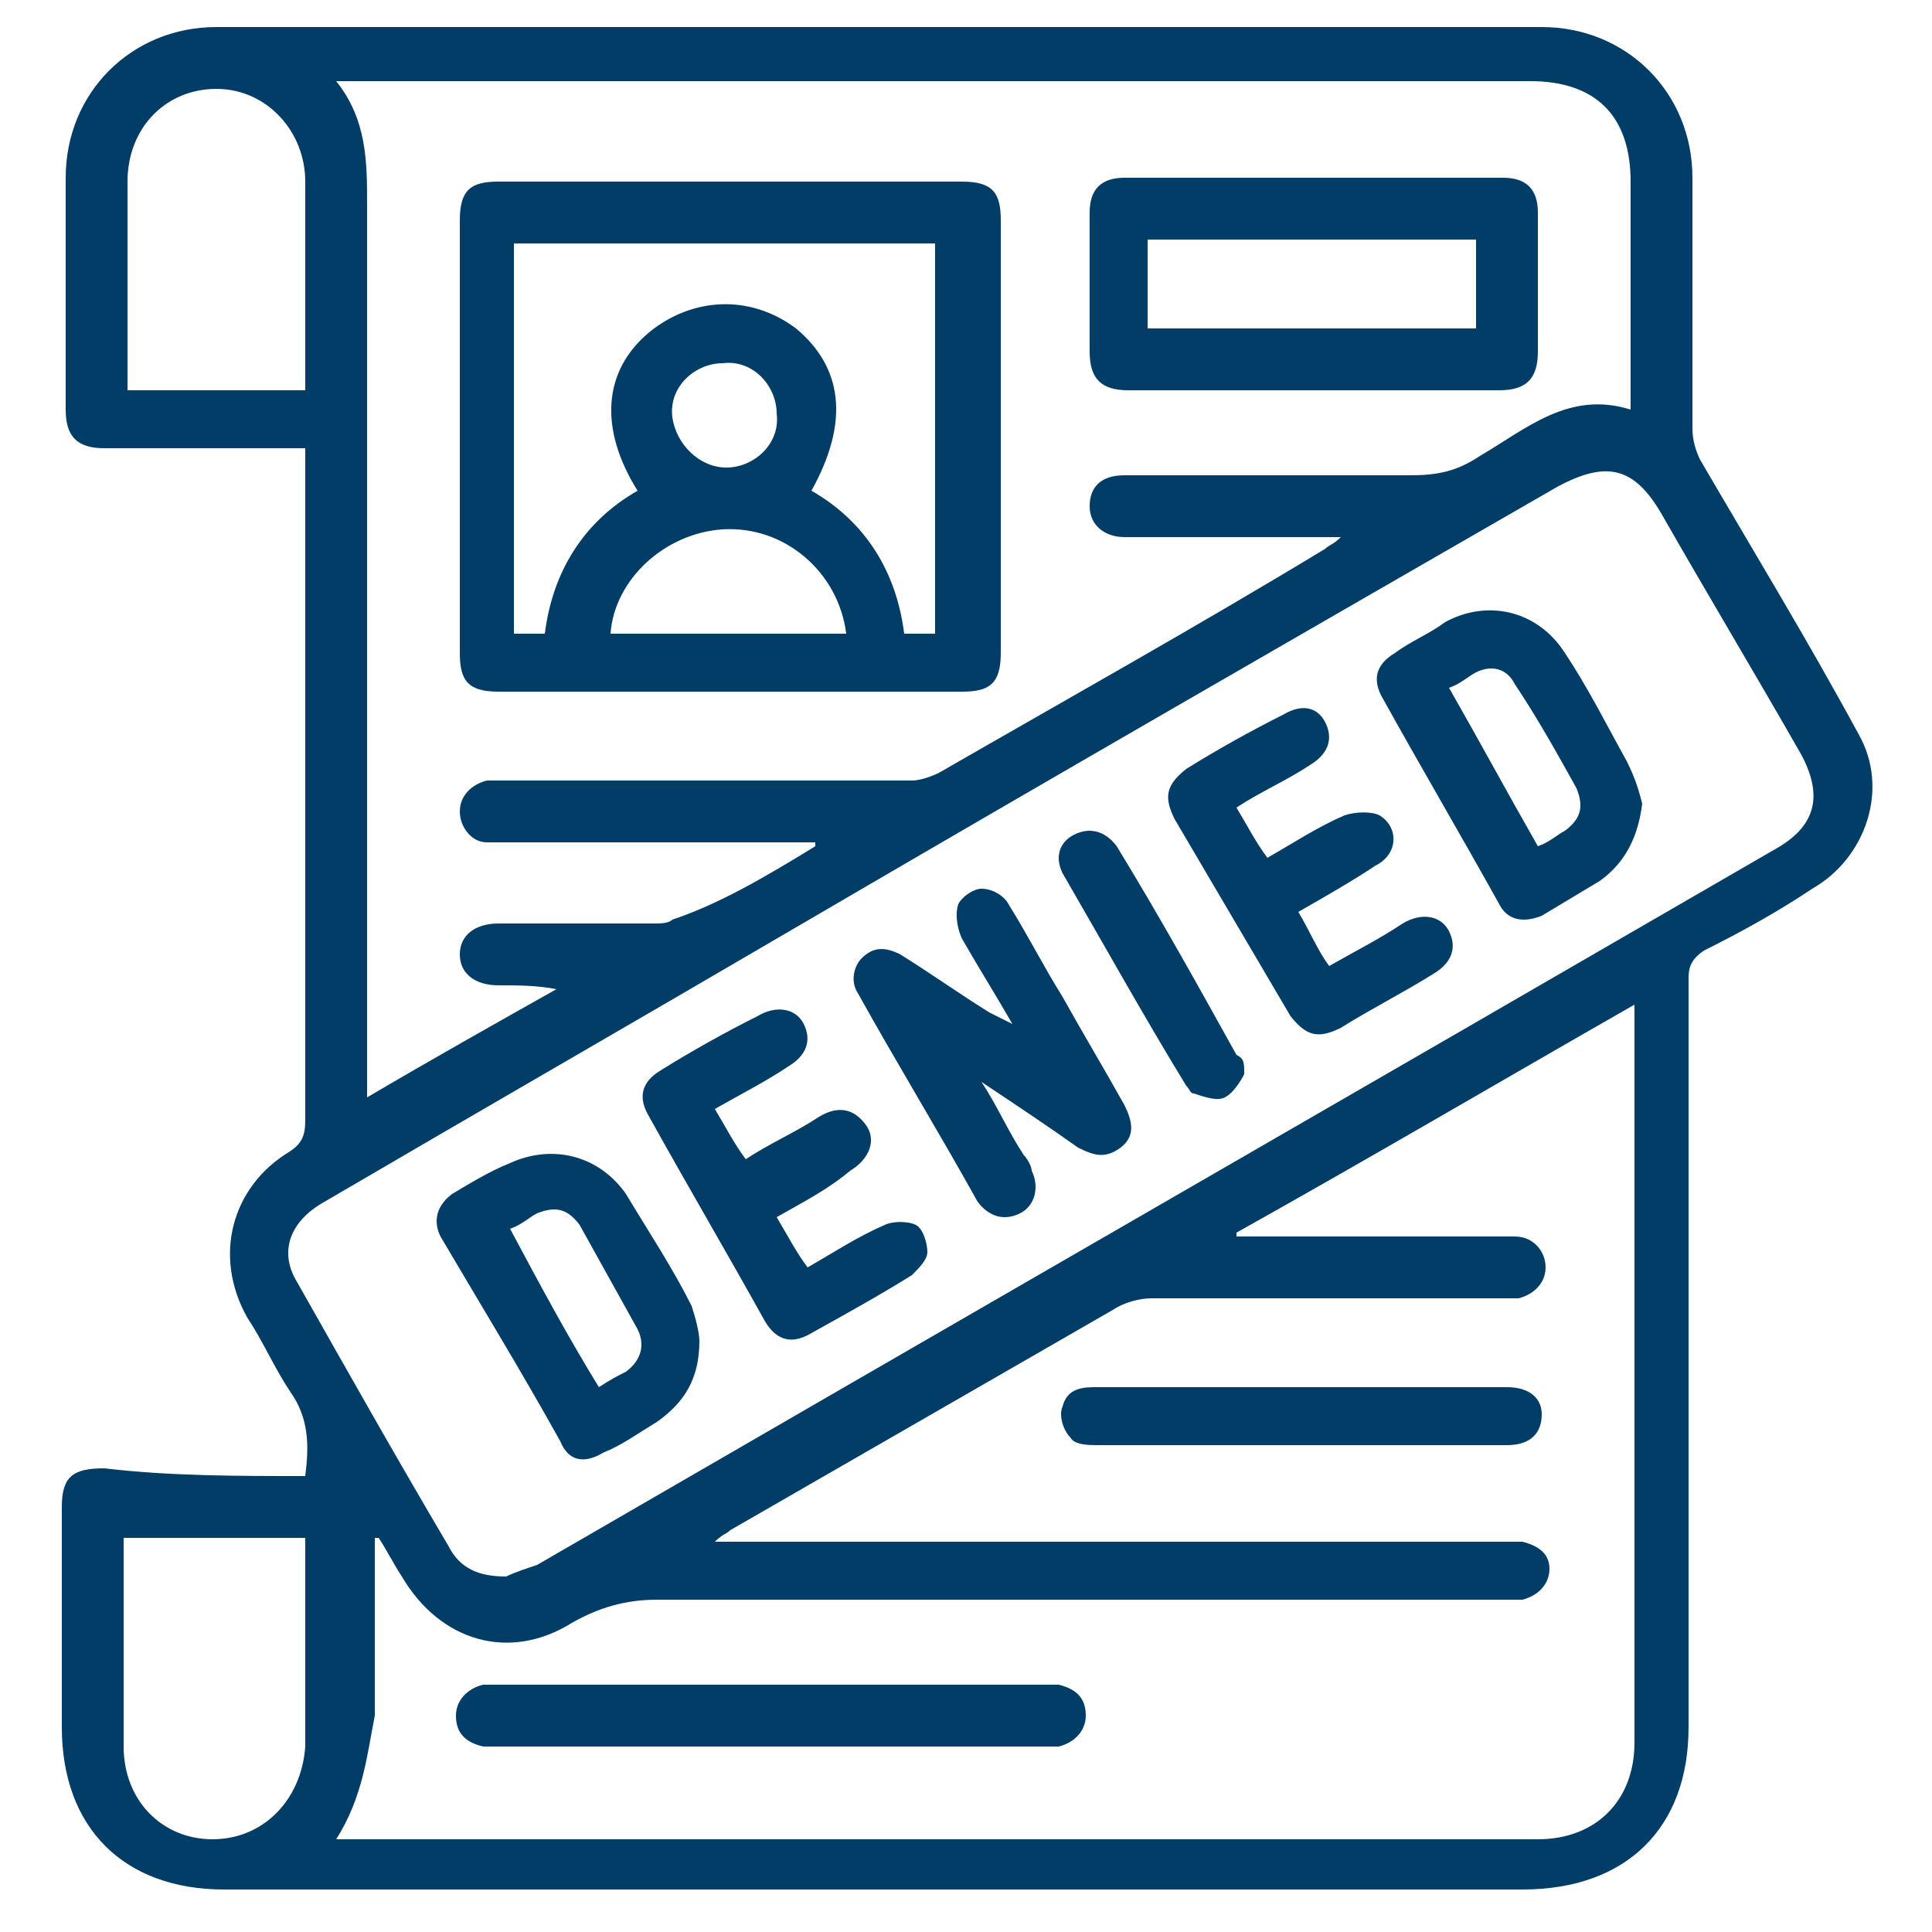 <?xml version="1.0" encoding="utf-8"?>
<!-- Generator: Adobe Illustrator 26.0.1, SVG Export Plug-In . SVG Version: 6.00 Build 0)  -->
<svg version="1.1" id="Layer_1" xmlns="http://www.w3.org/2000/svg" xmlns:xlink="http://www.w3.org/1999/xlink" x="0px" y="0px"
	 viewBox="0 0 50 50" style="enable-background:new 0 0 50 50;" xml:space="preserve">
<style type="text/css">
	.st0{fill:#023d67;}
</style>
<g>
	<path class="st0" d="M7.9,38.2c0.1-0.8,0.1-1.5-0.4-2.2c-0.4-0.6-0.7-1.3-1.1-1.9c-0.9-1.6-0.4-3.4,1.1-4.3
		c0.3-0.2,0.4-0.4,0.4-0.8c0-5.6,0-11.2,0-16.8c0-0.2,0-0.3,0-0.6c-0.2,0-0.4,0-0.5,0c-1.6,0-3.2,0-4.7,0c-0.7,0-1-0.3-1-1
		c0-2,0-4,0-6c0-2.2,1.7-3.9,3.9-3.9c11.4,0,22.9,0,34.3,0c2.2,0,3.9,1.7,3.9,3.9c0,2.2,0,4.4,0,6.5c0,0.3,0.1,0.6,0.2,0.8
		c1.4,2.4,2.8,4.7,4.1,7.1c0.8,1.4,0.2,3.2-1.2,4c-0.9,0.6-1.8,1.1-2.8,1.6c-0.3,0.2-0.4,0.4-0.4,0.7c0,6.5,0,12.9,0,19.4
		c0,2.6-1.6,4.2-4.3,4.2c-11.2,0-22.4,0-33.6,0c-2.6,0-4.2-1.6-4.2-4.2c0-1.9,0-3.8,0-5.7c0-0.8,0.3-1,1.1-1
		C4.4,38.2,6.1,38.2,7.9,38.2z M8.7,47.6c0.2,0,0.3,0,0.5,0c10.2,0,20.4,0,30.6,0c1.5,0,2.5-1,2.5-2.5c0-6.2,0-12.4,0-18.6
		c0-0.1,0-0.3,0-0.5c-3.5,2-6.9,4-10.3,5.9c0,0,0,0.1,0,0.1c0.2,0,0.3,0,0.5,0c1.7,0,3.3,0,5,0c0.6,0,1.1,0,1.7,0
		c0.5,0,0.8,0.4,0.8,0.8c0,0.4-0.3,0.7-0.7,0.8c-0.1,0-0.3,0-0.4,0c-3,0-6.1,0-9.1,0c-0.3,0-0.7,0.1-1,0.3c-3.3,1.9-6.6,3.8-9.9,5.7
		c-0.1,0.1-0.2,0.1-0.4,0.3c0.3,0,0.5,0,0.7,0c6.6,0,13.1,0,19.7,0c0.2,0,0.3,0,0.5,0c0.4,0.1,0.7,0.3,0.7,0.7
		c0,0.4-0.3,0.7-0.7,0.8c-0.2,0-0.3,0-0.5,0c-7.3,0-14.6,0-21.9,0c-0.8,0-1.5,0.2-2.2,0.6c-1.6,1-3.4,0.5-4.4-1.2
		c-0.2-0.3-0.4-0.7-0.6-1c0,0-0.1,0-0.1,0c0,0.2,0,0.3,0,0.5c0,1.4,0,2.8,0,4.1C9.5,45.4,9.4,46.5,8.7,47.6z M13.1,40.8
		c0.2-0.1,0.5-0.2,0.8-0.3c10.7-6.2,21.3-12.3,32-18.5c1.1-0.6,1.3-1.4,0.7-2.5c-1.2-2.1-2.4-4.1-3.6-6.2c-0.7-1.2-1.4-1.4-2.7-0.7
		c-6.6,3.8-13.2,7.6-19.7,11.4c-4.1,2.4-8.1,4.7-12.2,7.1c-0.9,0.5-1.2,1.3-0.7,2.1c1.3,2.3,2.6,4.6,3.9,6.8
		C11.9,40.6,12.4,40.8,13.1,40.8z M21.1,21.9c0,0,0-0.1,0-0.1c-0.2,0-0.3,0-0.5,0c-2.4,0-4.7,0-7.1,0c-0.3,0-0.6,0-0.9,0
		c-0.4,0-0.7-0.4-0.7-0.8c0-0.4,0.3-0.7,0.7-0.8c0.1,0,0.3,0,0.4,0c3.5,0,7,0,10.6,0c0.2,0,0.5-0.1,0.7-0.2c3.3-1.9,6.7-3.8,10-5.8
		c0.1-0.1,0.2-0.1,0.4-0.3c-0.3,0-0.5,0-0.6,0c-1.7,0-3.3,0-5,0c-0.5,0-0.9-0.3-0.9-0.8c0-0.5,0.3-0.8,0.9-0.8c0.1,0,0.2,0,0.3,0
		c2.4,0,4.7,0,7.1,0c0.7,0,1.2-0.1,1.8-0.5c1.2-0.7,2.3-1.7,3.9-1.2c0-0.2,0-0.4,0-0.6c0-1.8,0-3.5,0-5.3c0-1.7-0.9-2.6-2.6-2.6
		c-10.1,0-20.3,0-30.4,0c-0.2,0-0.3,0-0.5,0c0.8,1,0.8,2.1,0.8,3.2c0,7.5,0,14.9,0,22.4c0,0.2,0,0.4,0,0.7c1.7-1,3.3-1.9,4.9-2.8
		c-0.5-0.1-1-0.1-1.5-0.1c-0.6,0-1-0.3-1-0.8c0-0.5,0.4-0.8,1-0.8c1.3,0,2.7,0,4,0c0.2,0,0.4,0,0.5-0.1
		C18.6,23.4,19.8,22.7,21.1,21.9z M7.9,10.1c0-1.8,0-3.6,0-5.4c0-1.3-1-2.4-2.3-2.4c-1.3,0-2.3,1-2.3,2.4c0,1.4,0,2.8,0,4.1
		c0,0.4,0,0.8,0,1.3C4.8,10.1,6.3,10.1,7.9,10.1z M3.2,39.8c0,1.8,0,3.6,0,5.4c0,1.4,1,2.4,2.3,2.4c1.3,0,2.3-1,2.4-2.4
		c0-1.7,0-3.3,0-5c0-0.1,0-0.2,0-0.4C6.3,39.8,4.8,39.8,3.2,39.8z"/>
	<path class="st0" d="M19.9,45.2c-2.3,0-4.7,0-7,0c-0.1,0-0.3,0-0.4,0c-0.4-0.1-0.7-0.3-0.7-0.8c0-0.4,0.3-0.7,0.7-0.8
		c0.1,0,0.3,0,0.4,0c4.7,0,9.4,0,14.1,0c0.1,0,0.3,0,0.4,0c0.4,0.1,0.7,0.3,0.7,0.8c0,0.4-0.3,0.7-0.7,0.8c-0.1,0-0.3,0-0.4,0
		C24.7,45.2,22.3,45.2,19.9,45.2z"/>
	<path class="st0" d="M33.7,35.9c1.8,0,3.5,0,5.3,0c0.6,0,0.9,0.3,0.9,0.7c0,0.5-0.3,0.8-0.9,0.8c-1.1,0-2.2,0-3.4,0
		c-2.4,0-4.8,0-7.2,0c-0.2,0-0.6,0-0.7-0.2c-0.2-0.2-0.3-0.6-0.2-0.8c0.1-0.4,0.4-0.5,0.8-0.5c1.5,0,3.1,0,4.6,0
		C33.2,35.9,33.4,35.9,33.7,35.9z"/>
	<path class="st0" d="M25.4,28c0.4,0.6,0.7,1.3,1.1,1.9c0.1,0.1,0.2,0.3,0.2,0.4c0.2,0.4,0.1,0.9-0.3,1.1c-0.4,0.2-0.8,0.1-1.1-0.3
		c-1-1.8-2.1-3.6-3.1-5.4c-0.2-0.3-0.1-0.7,0.1-0.9c0.3-0.3,0.6-0.3,1-0.1c0.8,0.5,1.5,1,2.3,1.5c0.2,0.1,0.4,0.2,0.6,0.3
		c-0.4-0.7-0.9-1.5-1.3-2.2c-0.1-0.2-0.2-0.6-0.1-0.9c0.1-0.2,0.4-0.4,0.6-0.4c0.3,0,0.6,0.2,0.7,0.4c0.5,0.8,0.9,1.6,1.4,2.4
		c0.5,0.9,1.1,1.9,1.6,2.8c0.2,0.4,0.3,0.8-0.1,1.1c-0.4,0.3-0.7,0.2-1.1,0C27.2,29.2,26.3,28.6,25.4,28C25.4,28,25.4,28,25.4,28z"
		/>
	<path class="st0" d="M42.5,20.8c-0.1,0.8-0.4,1.5-1.1,2c-0.5,0.3-1,0.6-1.5,0.9c-0.5,0.2-0.9,0.1-1.1-0.3c-1-1.8-2-3.5-3-5.3
		c-0.3-0.5-0.2-0.9,0.3-1.2c0.4-0.3,0.9-0.5,1.3-0.8c1.1-0.6,2.4-0.3,3.1,0.8c0.6,0.9,1.1,1.9,1.6,2.8
		C42.3,20.1,42.4,20.4,42.5,20.8z M39.8,21.9c0.3-0.1,0.5-0.3,0.7-0.4c0.4-0.3,0.5-0.6,0.3-1.1c-0.5-0.9-1-1.8-1.6-2.7
		c-0.2-0.4-0.6-0.5-1-0.3c-0.2,0.1-0.4,0.3-0.7,0.4C38.3,19.2,39,20.5,39.8,21.9z"/>
	<path class="st0" d="M18.1,34.7c0,1-0.4,1.6-1.1,2.1c-0.5,0.3-0.9,0.6-1.4,0.8c-0.5,0.3-0.9,0.2-1.1-0.3c-1-1.8-2.1-3.6-3.1-5.3
		c-0.2-0.4-0.1-0.8,0.3-1.1c0.5-0.3,1-0.6,1.5-0.8c1.1-0.5,2.3-0.2,3,0.8c0.6,1,1.2,1.9,1.7,2.9C18,34.1,18.1,34.5,18.1,34.7z
		 M15.5,35.9c0.3-0.2,0.5-0.3,0.7-0.4c0.4-0.3,0.5-0.7,0.3-1.1c-0.5-0.9-1-1.8-1.5-2.7c-0.3-0.4-0.6-0.5-1.1-0.3
		c-0.2,0.1-0.4,0.3-0.7,0.4C14,33.3,14.7,34.6,15.5,35.9z"/>
	<path class="st0" d="M34.4,25c0.7-0.4,1.3-0.7,1.9-1.1c0.5-0.3,1-0.2,1.2,0.2c0.2,0.4,0.1,0.8-0.4,1.1c-0.8,0.5-1.6,0.9-2.4,1.4
		c-0.6,0.3-0.9,0.2-1.3-0.3c-1-1.7-2-3.4-3-5.1c-0.3-0.6-0.2-0.9,0.3-1.3c0.8-0.5,1.7-1,2.5-1.4c0.5-0.3,0.9-0.2,1.1,0.2
		c0.2,0.4,0.1,0.8-0.4,1.1c-0.6,0.4-1.3,0.7-1.9,1.1c0.3,0.5,0.5,0.9,0.8,1.3c0.7-0.4,1.3-0.8,2-1.1c0.3-0.1,0.7-0.1,0.9,0
		c0.5,0.3,0.5,1-0.1,1.3c-0.6,0.4-1.3,0.8-2,1.2C33.9,24.1,34.1,24.6,34.4,25z"/>
	<path class="st0" d="M20.1,31.5c0.3,0.5,0.5,0.9,0.8,1.3c0.7-0.4,1.3-0.8,2-1.1c0.2-0.1,0.6-0.1,0.8,0c0.2,0.1,0.3,0.5,0.3,0.7
		c0,0.2-0.2,0.4-0.4,0.6c-0.8,0.5-1.7,1-2.6,1.5c-0.5,0.3-0.9,0.2-1.2-0.3c-1-1.8-2-3.5-3-5.3c-0.3-0.5-0.2-0.9,0.3-1.2
		c0.8-0.5,1.7-1,2.5-1.4c0.5-0.3,1-0.2,1.2,0.2c0.2,0.4,0.1,0.8-0.4,1.1c-0.6,0.4-1.2,0.7-1.9,1.1c0.3,0.5,0.5,0.9,0.8,1.3
		c0.6-0.4,1.3-0.7,1.9-1.1c0.5-0.3,0.9-0.2,1.2,0.2c0.3,0.4,0.1,0.9-0.4,1.2C21.4,30.8,20.8,31.1,20.1,31.5z"/>
	<path class="st0" d="M32.2,27.8c-0.1,0.2-0.3,0.5-0.5,0.6c-0.2,0.1-0.5,0-0.8-0.1c-0.1,0-0.1-0.1-0.2-0.2c-1.1-1.8-2.1-3.6-3.2-5.5
		c-0.2-0.4-0.1-0.8,0.3-1c0.4-0.2,0.8-0.1,1.1,0.3c1.1,1.8,2.1,3.6,3.1,5.4C32.2,27.4,32.2,27.5,32.2,27.8z"/>
	<path class="st0" d="M18.8,17.9c-2,0-4,0-5.9,0c-0.8,0-1-0.3-1-1c0-3.7,0-7.5,0-11.2c0-0.8,0.3-1,1-1c4,0,8,0,12,0c0.8,0,1,0.3,1,1
		c0,3.7,0,7.5,0,11.2c0,0.8-0.3,1-1,1C22.8,17.9,20.8,17.9,18.8,17.9z M24.2,16.4c0-3.4,0-6.7,0-10.1c-3.6,0-7.3,0-10.9,0
		c0,3.4,0,6.7,0,10.1c0.1,0,0.2,0,0.4,0c0.1,0,0.3,0,0.4,0c0.2-1.6,1-2.9,2.4-3.7c-1-1.6-0.9-3.1,0.3-4.1c1.1-0.9,2.6-1,3.8-0.1
		c1.2,1,1.4,2.4,0.4,4.2c1.4,0.8,2.2,2.1,2.4,3.7C23.8,16.4,24,16.4,24.2,16.4z M21.9,16.4c-0.2-1.6-1.6-2.8-3.2-2.7
		c-1.5,0.1-2.8,1.3-2.9,2.7C17.8,16.4,19.8,16.4,21.9,16.4z M18.8,12.1c0.7,0,1.4-0.6,1.3-1.4c0-0.7-0.6-1.4-1.4-1.3
		c-0.7,0-1.4,0.6-1.3,1.4C17.5,11.5,18.1,12.1,18.8,12.1z"/>
	<path class="st0" d="M34,10.1c-1.6,0-3.2,0-4.8,0c-0.7,0-1-0.3-1-1c0-1.2,0-2.4,0-3.6c0-0.6,0.3-0.9,0.9-0.9c3.3,0,6.6,0,9.8,0
		c0.6,0,0.9,0.3,0.9,0.9c0,1.2,0,2.4,0,3.6c0,0.7-0.3,1-1,1C37.3,10.1,35.6,10.1,34,10.1z M29.7,8.5c2.9,0,5.7,0,8.5,0
		c0-0.8,0-1.5,0-2.3c-2.9,0-5.7,0-8.5,0C29.7,7,29.7,7.8,29.7,8.5z"/>
</g>
</svg>
